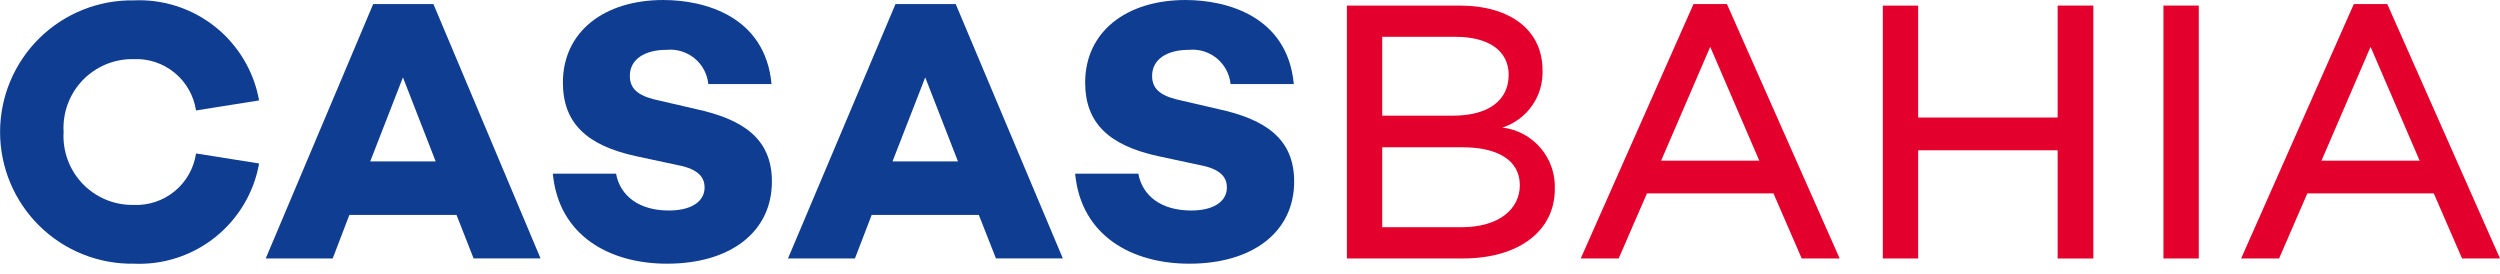 <svg width="210" height="23" viewBox="0 0 210 23" fill="none" xmlns="http://www.w3.org/2000/svg">
<path d="M122.761 19.086H116.107V12.371H122.855C125.855 12.371 127.666 13.496 127.666 15.558C127.666 17.558 125.917 19.086 122.761 19.086ZM116.107 3.092H122.262C125.105 3.092 126.729 4.311 126.729 6.279C126.729 8.402 125.072 9.716 122.043 9.716H116.107V3.092ZM126.198 10.714C127.209 10.391 128.086 9.745 128.695 8.877C129.305 8.008 129.613 6.963 129.573 5.903C129.573 2.561 126.916 0.468 122.573 0.468H113.139V21.711H122.886C127.605 21.711 130.604 19.369 130.604 15.902C130.66 14.641 130.237 13.405 129.42 12.443C128.603 11.48 127.452 10.863 126.198 10.714Z" fill="#E4002D"/>
<path d="M139.534 13.497L143.658 3.936L147.781 13.497H139.534ZM142.253 0.344L132.781 21.712H135.968L138.343 16.247H148.971L151.344 21.712H154.531L145.063 0.344H142.253Z" fill="#E4002D"/>
<path d="M172.841 9.872H161.126V0.472H158.158V21.712H161.126V12.624H172.841V21.715H175.841V0.468H172.841V9.872Z" fill="#E4002D"/>
<path d="M184.697 0.468H181.729V21.712H184.697V0.468Z" fill="#E4002D"/>
<path d="M195.004 13.497L199.128 3.936L203.252 13.497H195.004ZM200.533 0.344H197.72L188.255 21.712H191.442L193.815 16.247H204.438L206.813 21.712H210L200.533 0.344Z" fill="#E4002D"/>
<path d="M31.098 13.558L33.847 6.499L36.596 13.558H31.098ZM31.347 0.344L22.321 21.712H27.947L29.347 18.053H38.347L39.783 21.708H45.407L36.407 0.34L31.347 0.344Z" fill="#0E3D92"/>
<path d="M58.435 9.155L55.467 8.468C53.779 8.124 52.906 7.592 52.906 6.373C52.906 5.001 54.123 4.186 55.999 4.186C56.844 4.104 57.687 4.361 58.343 4.9C58.999 5.438 59.415 6.215 59.499 7.06H64.809C64.279 1.345 59.155 0.001 55.719 0.001C50.719 0.001 47.283 2.687 47.283 6.935C47.283 10.31 49.253 12.215 53.438 13.121L56.938 13.872C58.781 14.216 59.186 14.997 59.186 15.746C59.186 16.935 58.061 17.683 56.186 17.683C53.686 17.683 52.093 16.464 51.749 14.59H46.438C46.938 19.839 51.249 22.15 56.03 22.15C61.34 22.15 64.84 19.495 64.84 15.25C64.84 11.595 62.34 10.001 58.44 9.158" fill="#0E3D92"/>
<path d="M102.305 9.155L99.337 8.468C97.652 8.124 96.776 7.592 96.776 6.373C96.776 5.001 97.995 4.186 99.869 4.186C100.714 4.105 101.557 4.362 102.213 4.9C102.868 5.439 103.284 6.215 103.369 7.06H108.679C108.147 1.345 103.025 0.001 99.589 0.001C94.589 0.001 91.153 2.687 91.153 6.935C91.153 10.31 93.121 12.215 97.308 13.121L100.808 13.872C102.651 14.216 103.058 14.997 103.058 15.746C103.058 16.935 101.933 17.683 100.058 17.683C97.558 17.683 95.965 16.464 95.621 14.59H90.311C90.811 19.839 95.122 22.15 99.9 22.15C105.212 22.15 108.71 19.495 108.71 15.25C108.71 11.595 106.21 10.001 102.31 9.158" fill="#0E3D92"/>
<path d="M16.465 12.901C16.279 14.142 15.639 15.269 14.669 16.066C13.7 16.862 12.469 17.271 11.216 17.213C10.419 17.227 9.628 17.077 8.893 16.771C8.157 16.465 7.493 16.011 6.941 15.436C6.39 14.861 5.963 14.178 5.688 13.43C5.413 12.683 5.295 11.886 5.343 11.091C5.295 10.295 5.412 9.499 5.687 8.751C5.962 8.003 6.389 7.319 6.94 6.744C7.492 6.169 8.156 5.714 8.892 5.408C9.628 5.102 10.419 4.951 11.216 4.966C12.469 4.908 13.699 5.317 14.669 6.114C15.638 6.91 16.278 8.037 16.465 9.278L21.765 8.435C21.326 5.999 20.018 3.805 18.084 2.259C16.151 0.714 13.722 -0.078 11.249 0.031C9.781 0.007 8.324 0.275 6.961 0.82C5.598 1.365 4.357 2.176 3.31 3.205C2.264 4.234 1.433 5.462 0.865 6.815C0.298 8.169 0.006 9.623 0.006 11.09C0.006 12.558 0.298 14.011 0.865 15.365C1.433 16.719 2.264 17.947 3.31 18.976C4.357 20.005 5.598 20.816 6.961 21.361C8.324 21.906 9.781 22.174 11.249 22.15C13.724 22.259 16.154 21.465 18.089 19.917C20.023 18.369 21.33 16.172 21.766 13.733L16.548 12.902L16.465 12.901Z" fill="#0E3D92"/>
<path d="M74.971 13.558L77.72 6.499L80.469 13.558H74.971ZM75.221 0.344L66.191 21.712H71.814L73.222 18.053H82.222L83.66 21.708H89.279L80.279 0.34L75.221 0.344Z" fill="#0E3D92"/>
</svg>
